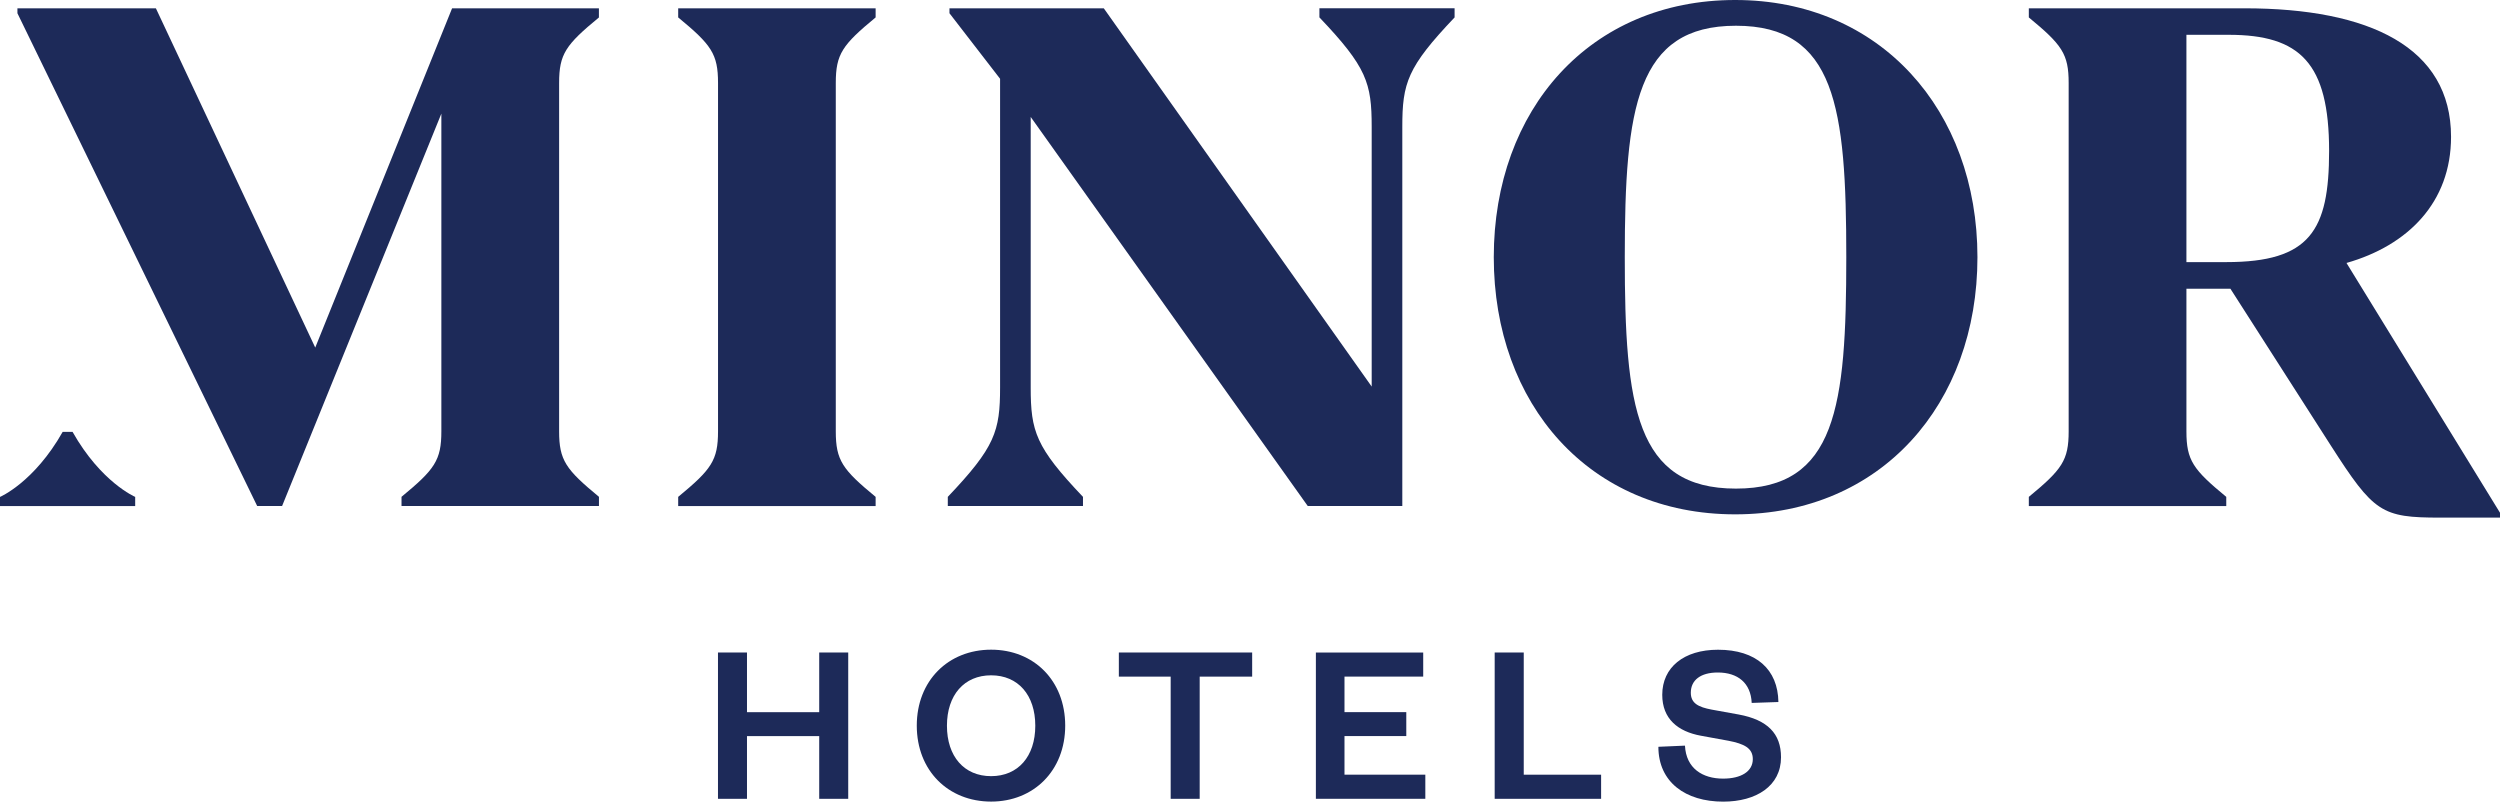 <?xml version="1.0" encoding="UTF-8"?>
<svg xmlns="http://www.w3.org/2000/svg" id="Layer_2" data-name="Layer 2" viewBox="0 0 496.36 159.15">
  <defs>
    <style>
      .cls-1 {
        fill: #1d2a59;
      }
    </style>
  </defs>
  <g id="Layer_1-2" data-name="Layer 1">
    <g>
      <path class="cls-1" d="M142.55,158.6v-29.05h5.76v11.85h14.34v-11.85h5.76v29.05h-5.76v-12.45h-14.34v12.45h-5.76Z"></path>
      <path class="cls-1" d="M196.78,159.15c-8.49,0-14.76-6.13-14.76-15.08s6.28-15.08,14.76-15.08,14.71,6.13,14.71,15.08-6.28,15.08-14.71,15.08ZM196.78,134.08c-5.35,0-8.77,3.92-8.77,10.01s3.41,10.01,8.77,10.01,8.77-3.92,8.77-10.01-3.41-10.01-8.77-10.01Z"></path>
      <path class="cls-1" d="M232.43,158.6v-24.26h-10.29v-4.79h26.47v4.79h-10.42v24.26h-5.76Z"></path>
      <path class="cls-1" d="M282.97,158.6h-21.71v-29.05h21.31v4.79h-15.63v7.05h12.27v4.75h-12.27v7.66h16.05v4.79h-.01Z"></path>
      <path class="cls-1" d="M302.53,129.55v24.26h15.36v4.79h-21.13v-29.05h5.76Z"></path>
      <path class="cls-1" d="M334.54,148.05c.23,4.52,3.5,6.54,7.57,6.54,3.59,0,5.9-1.43,5.9-3.87,0-2.21-1.75-3.04-4.79-3.64l-5.53-1.01c-4.52-.83-7.66-3.32-7.66-8.12,0-5.45,4.29-8.95,11.07-8.95,7.6,0,11.9,3.92,11.99,10.38l-5.3.18c-.18-3.96-2.76-6.04-6.74-6.04-3.41,0-5.35,1.52-5.35,4.01,0,2.12,1.52,2.86,4.15,3.36l5.36.97c5.71,1.06,8.4,3.78,8.4,8.49,0,5.71-4.93,8.81-11.48,8.81-7.48,0-12.87-3.87-12.87-10.89l5.3-.23h-.01Z"></path>
      <path class="cls-1" d="M26.84,98.66v1.81H0v-1.81s6.77-2.88,12.44-12.91h1.97c5.66,10.03,12.44,12.91,12.44,12.91Z"></path>
      <path class="cls-1" d="M165.94,85.64c0,5.76,1.32,7.58,7.91,13.01v1.82h-39.2v-1.82c6.59-5.43,7.91-7.25,7.91-13.01V16.47c0-5.76-1.32-7.58-7.91-13.01v-1.81h39.2v1.81c-6.58,5.43-7.91,7.25-7.91,13.01v69.17Z"></path>
      <path class="cls-1" d="M288.8,3.46c-9.39,9.88-10.38,13.01-10.38,21.74v75.27h-18.77l-55.01-77.25v53.69c0,8.73.98,11.86,10.38,21.74v1.81h-26.84v-1.81c9.39-9.88,10.38-13.01,10.38-21.74V15.64l-10.05-13.01v-.98h30.64l53.19,75.1V25.19c0-8.73-.98-11.86-10.38-21.74v-1.81h26.84v1.81h0Z"></path>
      <path class="cls-1" d="M296.58,51.06c0-29.32,19.11-51.06,47.93-51.06s48.1,21.91,48.1,51.06-19.11,51.06-48.1,51.06-47.93-21.91-47.93-51.06ZM366.57,51.06c0-29.81-2.15-45.95-21.91-45.95s-22.07,16.31-22.07,45.95,2.15,45.95,22.07,45.95,21.91-16.31,21.91-45.95Z"></path>
      <path class="cls-1" d="M496.36,101.79v.98h-11.86c-11.69,0-13.18-.98-21.74-14.33l-19.93-31.12h-8.73v28.32c0,5.76,1.32,7.58,7.91,13.01v1.82h-39.2v-1.82c6.59-5.43,7.91-7.25,7.91-13.01V16.47c0-5.76-1.32-7.58-7.91-13.01v-1.81h42.82c24.87,0,41.01,7.75,41.01,25.52,0,13.01-8.56,21.57-20.76,25.04l30.47,49.58ZM462.43,29.97c0-17.46-5.76-23.06-19.93-23.06h-8.4v45.13h7.91c16.63,0,20.42-6.26,20.42-22.07h-.01Z"></path>
      <path class="cls-1" d="M118.91,3.46v-1.81h-29.15l-27.17,67.36L30.95,1.65H3.46v.98l47.6,97.83h4.95l31.62-77.9v63.07c0,5.76-1.32,7.58-7.91,13.01v1.82h39.2v-1.82c-6.58-5.43-7.91-7.25-7.91-13.01V16.47c0-5.76,1.32-7.58,7.91-13.01Z"></path>
    </g>
  </g>
</svg>
